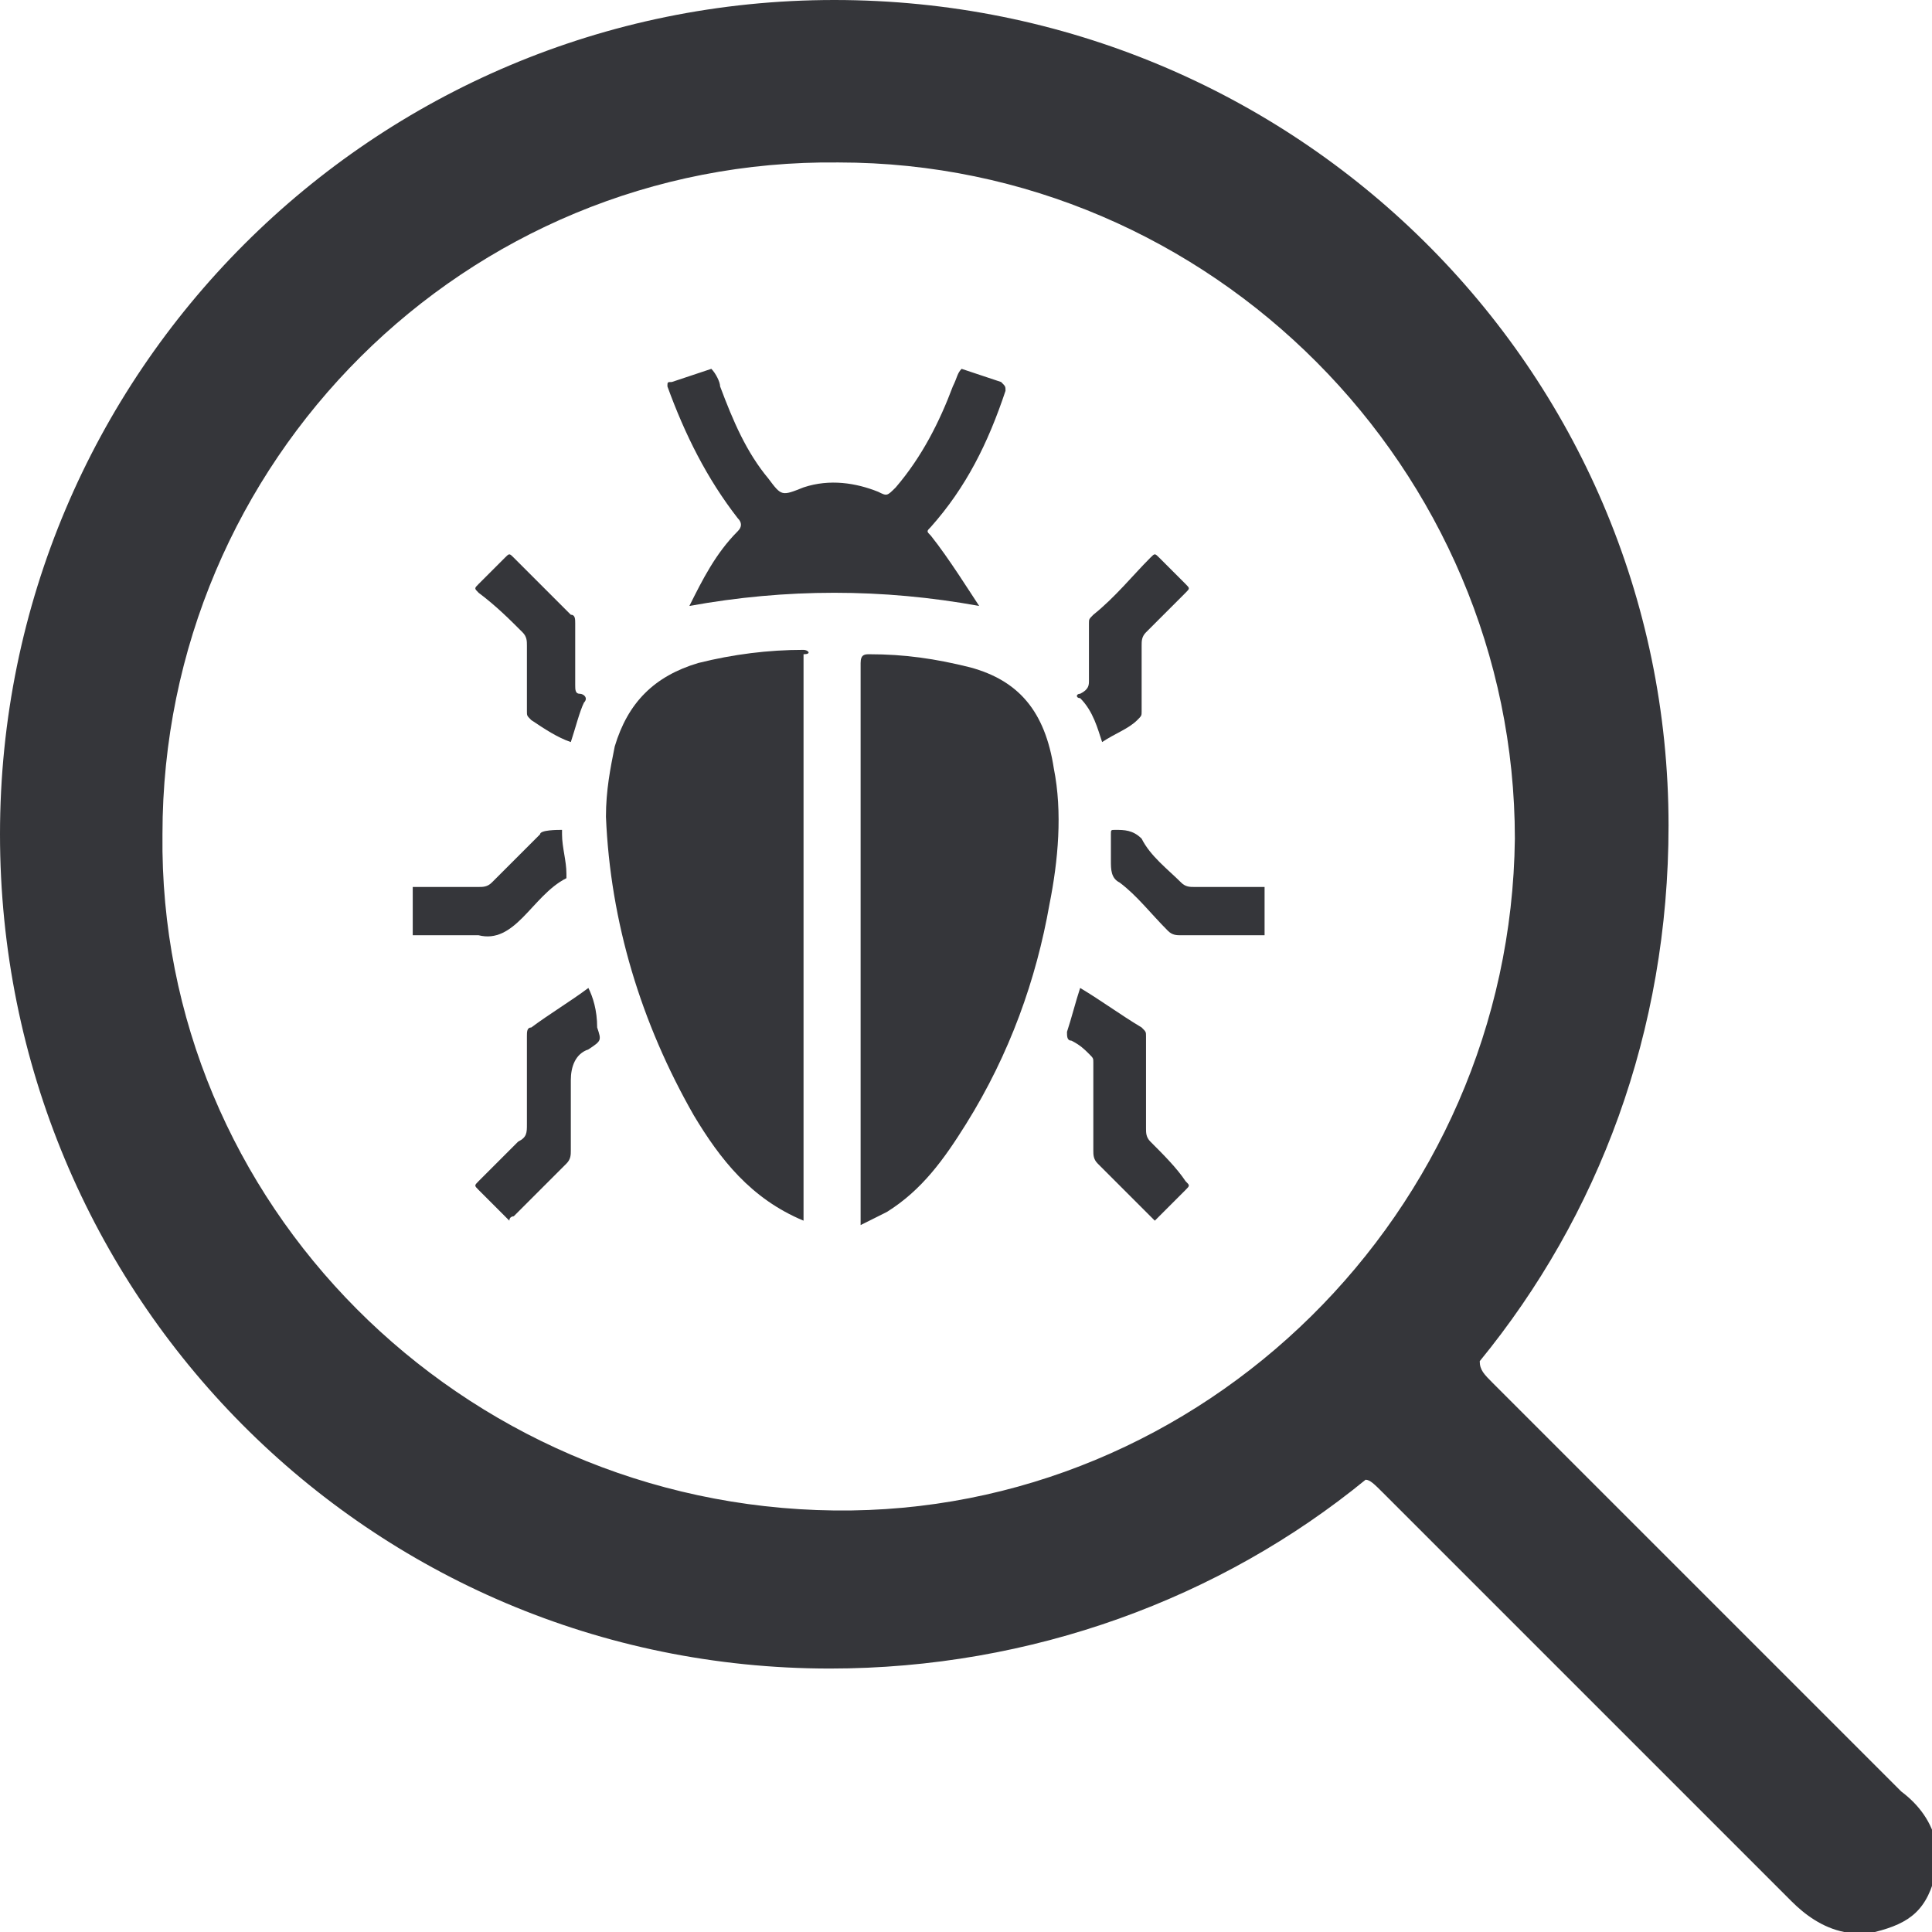 <?xml version="1.0" encoding="utf-8"?>
<svg viewBox="0 0 44 44" style="enable-background:new 0 0 44 44;" xmlns="http://www.w3.org/2000/svg">
  <defs>
    <style type="text/css">
	.st0{fill:#434343;}
	.st1{fill:#8E8E8E;}
	.st2{fill:#676767;}
	.st3{fill:#4DBAD2;}
</style>
  </defs>
  <g>
    <path class="st3" d="M43.3,40.8c-3.1-3.1-6.2-6.2-9.3-9.3c-0.2-0.2-0.3-0.3-0.3-0.5c2.7-3.3,4.3-7.5,4.3-12.2C38,8.4,29.5,0,19,0 C8.5,0,0,8.5,0,19C0,29.5,8.4,38,18.9,38c4.6,0,8.9-1.6,12.2-4.3c0.1,0,0.2,0.1,0.4,0.3c3.1,3.1,6.2,6.2,9.3,9.3 c0.3,0.3,0.7,0.6,1.2,0.7h0.7c0.8-0.2,1.2-0.5,1.4-1.4V42C44,41.5,43.7,41.1,43.3,40.8z M19,34.4c-8.5-0.1-15.4-7-15.3-15.4 c0-8.5,6.9-15.4,15.4-15.3c8.5,0,15.4,7,15.4,15.4C34.4,27.6,27.4,34.5,19,34.4z" style="fill: rgb(53, 54, 58);"/>
  </g>
  <g>
    <path class="st3" d="M22.1,15.2c-0.8-0.2-1.5-0.3-2.3-0.3c-0.1,0-0.2,0-0.2,0.2c0,4.3,0,8.5,0,12.8c0,0,0,0,0,0 c0.2-0.1,0.4-0.2,0.6-0.3c0.8-0.5,1.3-1.2,1.8-2c1-1.6,1.6-3.3,1.9-5c0.2-1,0.3-2.1,0.1-3.1C23.8,16.2,23.2,15.5,22.1,15.2z" style="fill: rgb(53, 54, 58);"/>
    <path class="st3" d="M18.3,14.8c-0.8,0-1.6,0.1-2.4,0.3c-1,0.3-1.6,0.9-1.9,1.9c-0.1,0.5-0.2,1-0.2,1.6c0.1,2.4,0.8,4.7,2,6.8 c0.6,1,1.3,1.9,2.5,2.4c0,0,0,0,0,0c0-4.3,0-8.5,0-12.8c0,0,0-0.1,0-0.1C18.5,14.9,18.4,14.8,18.3,14.8z" style="fill: rgb(53, 54, 58);"/>
    <path class="st3" d="M21.2,12.2c-0.1-0.1-0.1-0.1,0-0.2c0.8-0.9,1.3-1.9,1.7-3.1c0-0.1,0-0.1-0.1-0.2c-0.3-0.1-0.6-0.2-0.9-0.3 c0,0,0,0,0,0c-0.1,0.1-0.1,0.2-0.2,0.4c-0.3,0.8-0.7,1.6-1.3,2.3c-0.2,0.2-0.2,0.2-0.4,0.1c-0.5-0.2-1.1-0.3-1.7-0.1 c-0.5,0.2-0.5,0.2-0.8-0.2c-0.5-0.6-0.8-1.3-1.1-2.1c0-0.1-0.1-0.3-0.2-0.4c0,0,0,0,0,0c-0.3,0.1-0.6,0.2-0.9,0.3 c-0.1,0-0.1,0-0.1,0.1c0.4,1.1,0.9,2.1,1.6,3c0.1,0.1,0.1,0.2,0,0.3c-0.5,0.5-0.8,1.1-1.1,1.7c2.2-0.4,4.4-0.4,6.6,0 C22.1,13.5,21.6,12.7,21.2,12.2z" style="fill: rgb(53, 54, 58);"/>
    <path class="st3" d="M26.2,26c-0.1-0.1-0.1-0.2-0.1-0.3c0-0.7,0-1.4,0-2.1c0-0.1,0-0.1-0.1-0.2c-0.5-0.3-0.9-0.6-1.4-0.9 c-0.1,0.3-0.2,0.7-0.3,1c0,0.1,0,0.2,0.1,0.2c0.2,0.1,0.3,0.2,0.4,0.3c0.1,0.1,0.1,0.1,0.1,0.2c0,0.7,0,1.3,0,2 c0,0.1,0,0.2,0.1,0.3c0.4,0.4,0.8,0.8,1.2,1.2c0,0,0.1,0.1,0.1,0.1c0,0,0,0,0,0c0.2-0.2,0.5-0.5,0.7-0.7c0.1-0.1,0.1-0.1,0-0.2 C26.8,26.6,26.5,26.3,26.2,26z" style="fill: rgb(53, 54, 58);"/>
    <path class="st3" d="M13.4,22.5c-0.4,0.3-0.9,0.6-1.3,0.9C12,23.4,12,23.5,12,23.6c0,0.7,0,1.4,0,2c0,0.2,0,0.3-0.2,0.4 c-0.3,0.3-0.6,0.6-0.9,0.9c-0.1,0.1-0.1,0.1,0,0.2c0.2,0.2,0.5,0.5,0.7,0.7c0,0,0,0,0,0c0-0.1,0.1-0.1,0.1-0.1 c0.4-0.4,0.8-0.8,1.2-1.2c0.1-0.1,0.1-0.2,0.1-0.3c0-0.5,0-1.1,0-1.6c0-0.3,0.1-0.6,0.4-0.7c0.3-0.2,0.3-0.2,0.2-0.5 C13.6,23,13.5,22.7,13.4,22.5z" style="fill: rgb(53, 54, 58);"/>
    <path class="st3" d="M11.9,20.9c0.3-0.3,0.6-0.7,1-0.9c0,0,0-0.1,0-0.1c0-0.3-0.1-0.6-0.1-0.9c0,0,0-0.1,0-0.1 c-0.1,0-0.5,0-0.5,0.1c-0.4,0.4-0.7,0.7-1.1,1.1c-0.1,0.1-0.2,0.1-0.3,0.1c-0.5,0-1,0-1.5,0c0,0.4,0,0.8,0,1.1c0.5,0,1,0,1.5,0 C11.3,21.4,11.6,21.2,11.9,20.9z" style="fill: rgb(53, 54, 58);"/>
    <path class="st3" d="M27.2,20.2c-0.1,0-0.2,0-0.3-0.1c-0.3-0.3-0.7-0.6-0.9-1c-0.2-0.2-0.4-0.2-0.6-0.2c-0.1,0-0.1,0-0.1,0.1 c0,0.2,0,0.4,0,0.6c0,0.2,0,0.4,0.2,0.5c0.4,0.3,0.7,0.7,1.1,1.1c0.1,0.1,0.2,0.1,0.3,0.1c0.6,0,1.3,0,1.9,0c0-0.4,0-0.8,0-1.1 C28.2,20.2,27.7,20.2,27.2,20.2z" style="fill: rgb(53, 54, 58);"/>
    <path class="st3" d="M11.9,14.4c0.1,0.1,0.1,0.2,0.1,0.3c0,0.5,0,1,0,1.5c0,0.1,0,0.1,0.1,0.2c0.3,0.2,0.6,0.4,0.9,0.5 c0.1-0.3,0.2-0.7,0.3-0.9c0.1-0.1,0-0.2-0.1-0.2c-0.1,0-0.1-0.1-0.1-0.2c0-0.5,0-0.9,0-1.4c0-0.1,0-0.2-0.1-0.2 c-0.4-0.4-0.9-0.9-1.3-1.3c-0.1-0.1-0.1-0.1-0.2,0c-0.2,0.2-0.4,0.4-0.6,0.6c-0.1,0.1-0.1,0.1,0,0.2C11.3,13.8,11.6,14.1,11.9,14.4 z" style="fill: rgb(53, 54, 58);"/>
    <path class="st3" d="M25.1,16.9c0.3-0.2,0.6-0.3,0.8-0.5c0.1-0.1,0.1-0.1,0.1-0.2c0-0.5,0-1,0-1.5c0-0.1,0-0.2,0.1-0.3 c0.3-0.3,0.6-0.6,0.9-0.9c0.1-0.1,0.1-0.1,0-0.2c-0.2-0.2-0.4-0.4-0.6-0.6c-0.1-0.1-0.1-0.1-0.2,0c-0.4,0.4-0.8,0.9-1.3,1.3 c-0.1,0.1-0.1,0.1-0.1,0.2c0,0.4,0,0.9,0,1.3c0,0.1,0,0.2-0.2,0.3c-0.1,0-0.1,0.1,0,0.1C24.9,16.2,25,16.6,25.1,16.9z" style="fill: rgb(53, 54, 58);"/>
  </g>
</svg>
